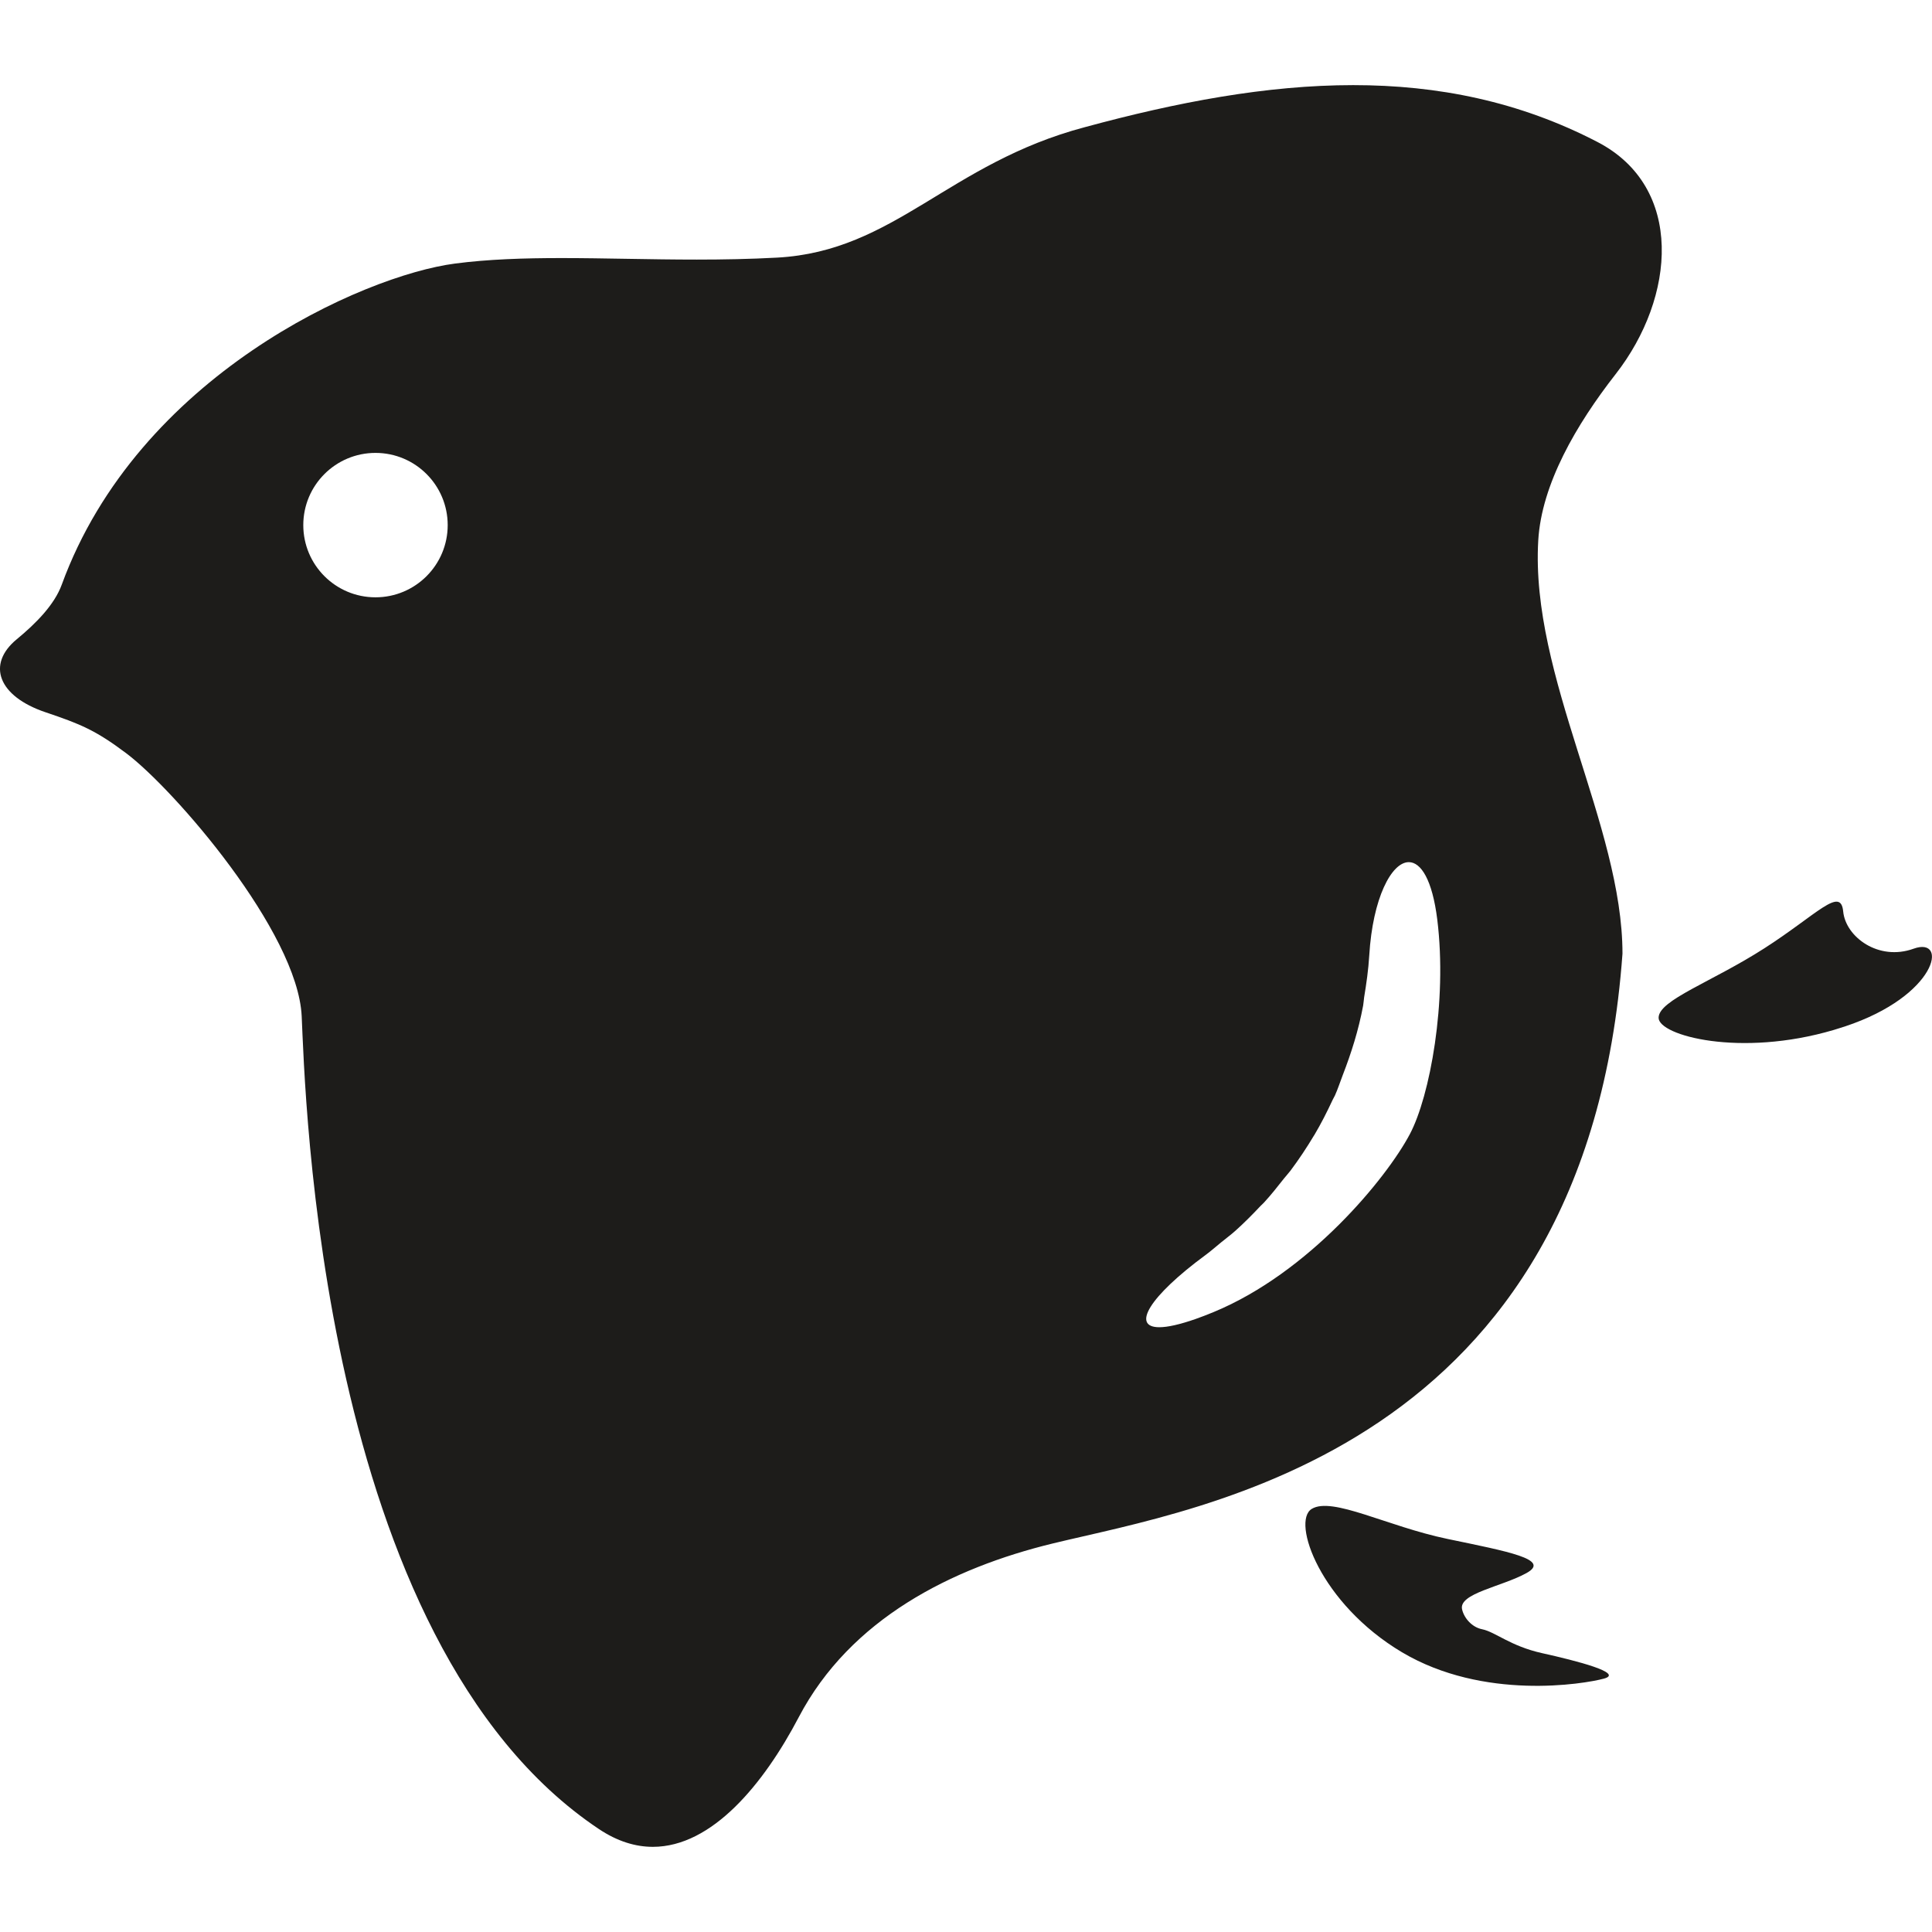 <?xml version="1.0" encoding="iso-8859-1"?>
<!-- Uploaded to: SVG Repo, www.svgrepo.com, Generator: SVG Repo Mixer Tools -->
<svg height="800px" width="800px" version="1.1" id="Capa_1" xmlns="http://www.w3.org/2000/svg" xmlns:xlink="http://www.w3.org/1999/xlink" 
	 viewBox="0 0 47.12 47.12" xml:space="preserve">
<g>
	<path style="fill:#1D1C1A;" d="M44.994,25.035c-0.087,0.029-0.176,0.057-0.268,0.084c-2.286,0.676-4.274,0.137-4.274-0.296
		c0-0.433,1.296-0.87,2.583-1.697s1.859-1.517,1.919-0.896c0.06,0.621,0.862,1.217,1.717,0.908
		C47.526,22.829,47.258,24.286,44.994,25.035z M37.61,40.319c-0.774-0.172-1.14-0.518-1.463-0.583
		c-0.243-0.048-0.438-0.266-0.488-0.485c-0.089-0.39,0.966-0.551,1.571-0.885c0.604-0.334-0.454-0.526-1.928-0.833
		s-2.808-1.038-3.31-0.732c-0.502,0.306,0.213,2.313,2.201,3.496c1.989,1.182,4.432,0.777,4.927,0.643
		C39.614,40.805,38.462,40.508,37.61,40.319z M39.571,23.259C38.69,35.393,29.296,36.763,25.676,37.644
		c-2.467,0.6-4.934,1.836-6.194,4.235c-0.856,1.632-2.115,3.164-3.559,3.164c-0.423,0-0.863-0.132-1.313-0.432
		c-6.854-4.572-7.168-18.067-7.252-19.827c-0.097-2.055-3.111-5.536-4.285-6.417c-0.746-0.56-1.114-0.709-1.961-0.995
		c-1.158-0.39-1.446-1.17-0.702-1.782c0.472-0.389,0.92-0.845,1.097-1.333c1.859-5.088,7.339-7.535,9.59-7.829
		c0.809-0.106,1.68-0.134,2.597-0.134c1.048,0,2.156,0.037,3.301,0.037c0.643,0,1.297-0.012,1.959-0.048
		c2.872-0.157,4.179-2.301,7.506-3.182c2.244-0.609,4.429-1.025,6.544-1.025c2.057,0,4.048,0.394,5.961,1.389
		c2.115,1.1,1.907,3.78,0.44,5.659c-0.964,1.234-1.807,2.686-1.888,4.055C37.321,16.506,39.572,20.127,39.571,23.259z
		 M10.919,12.807c0-0.972-0.787-1.761-1.761-1.761c-0.973,0-1.761,0.789-1.761,1.761s0.787,1.761,1.761,1.761
		S10.919,13.779,10.919,12.807z M35.054,22.427c-0.121-0.973-0.399-1.4-0.694-1.4c-0.422,0-0.881,0.875-0.965,2.276
		c-0.021,0.352-0.07,0.689-0.125,1.022c-0.01,0.065-0.012,0.136-0.024,0.2c-0.112,0.602-0.29,1.16-0.497,1.695
		c-0.064,0.165-0.119,0.338-0.19,0.496c-0.017,0.037-0.039,0.07-0.056,0.107c-0.138,0.296-0.284,0.585-0.446,0.857
		c-0.003,0.005-0.006,0.008-0.009,0.013c-0.18,0.301-0.372,0.589-0.575,0.86c-0.049,0.065-0.103,0.121-0.153,0.184
		c-0.161,0.205-0.323,0.409-0.495,0.596c-0.027,0.029-0.057,0.053-0.084,0.082c-0.199,0.212-0.402,0.416-0.61,0.602
		c-0.114,0.102-0.232,0.188-0.348,0.283c-0.124,0.101-0.248,0.211-0.374,0.304c-1.383,1.017-1.821,1.766-1.134,1.766
		c0.2,0,0.495-0.064,0.891-0.203c0.132-0.047,0.275-0.101,0.429-0.165c2.339-0.965,4.224-3.271,4.79-4.341
		C34.874,26.739,35.302,24.433,35.054,22.427z"/>
</g>
</svg>
